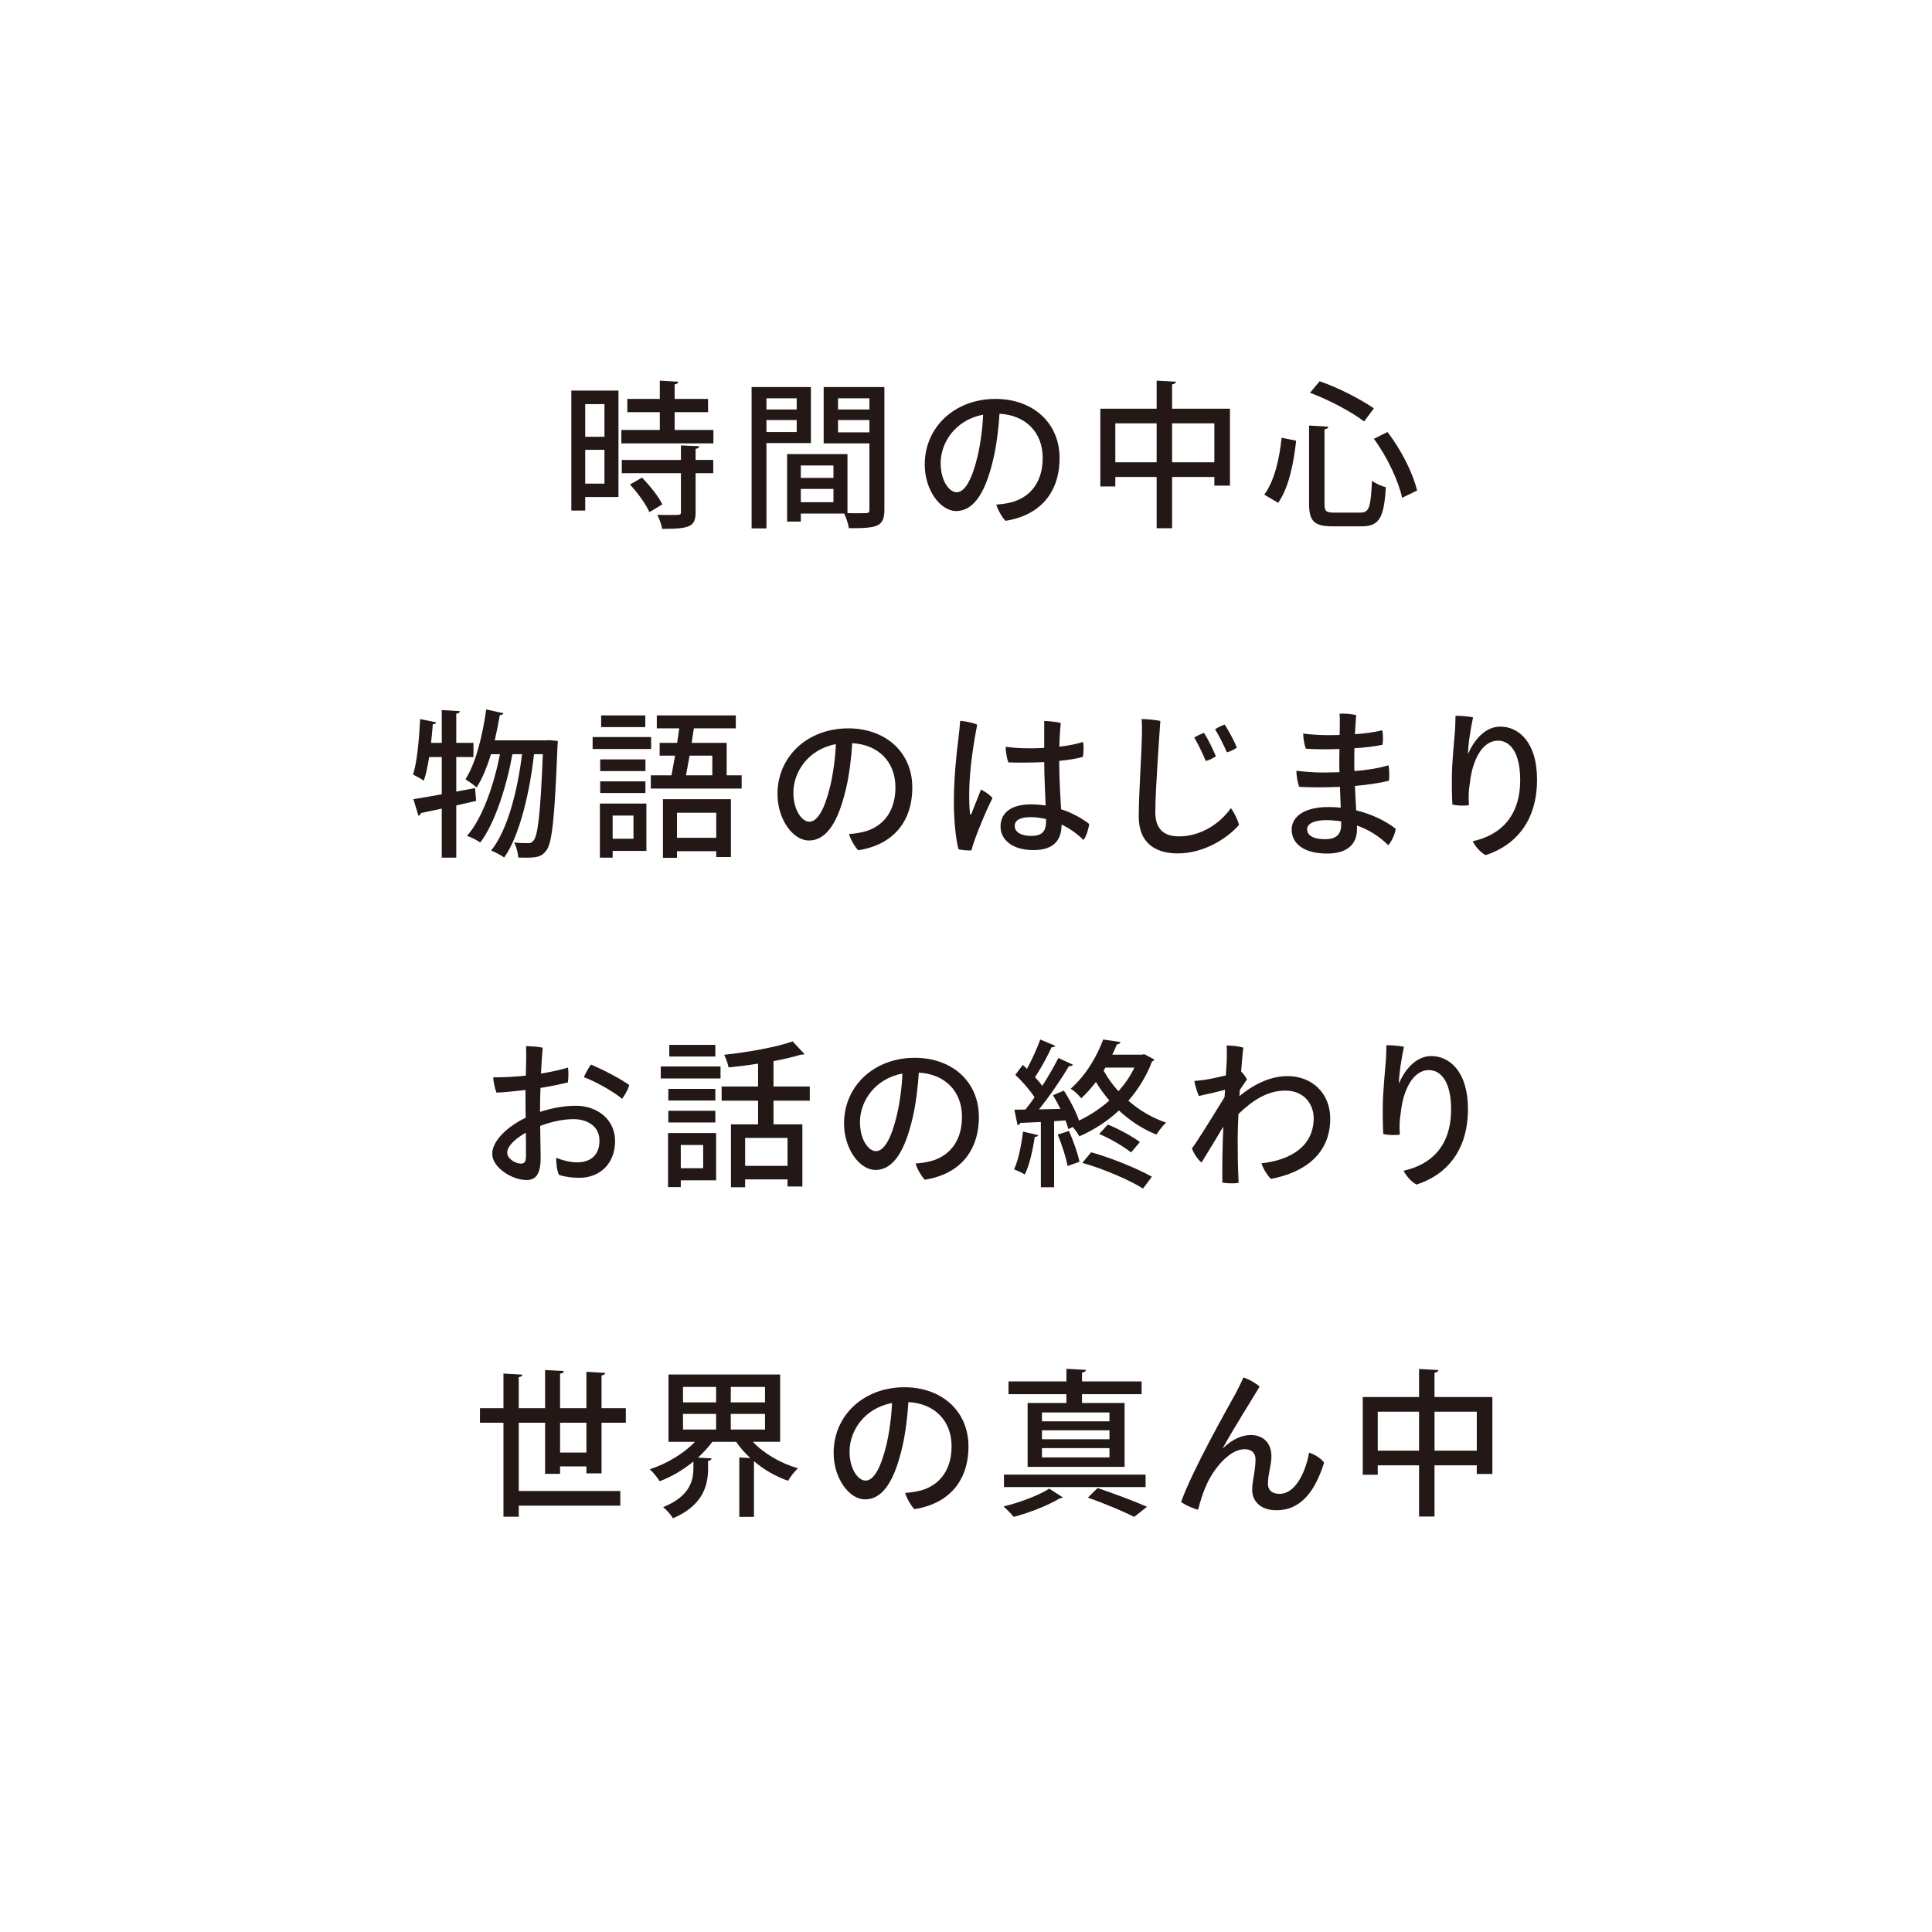 <?xml version="1.0" encoding="UTF-8"?><svg id="g" xmlns="http://www.w3.org/2000/svg" viewBox="0 0 640 640"><defs><style>.ag{fill:#231815;}</style></defs><path class="ag" d="M215.122,169.652c-1.099-2.561-3.868-6.374-6.429-9.143l3.971-2.297c2.615,2.663,5.539,6.319,6.74,8.88l-4.282,2.561ZM231.624,147.816c-.048.472-.363.732-1.198.89v3.656h5.85v4.385h-5.85v12.957c0,4.806-1.986,5.487-11.078,5.487-.209-1.359-.938-3.344-1.615-4.652,1.513.055,2.978.055,4.176.055,3.608,0,3.659,0,3.659-.941v-12.905h-19.591v-4.385h19.591v-4.806l6.055.26ZM223.481,142.438h12.847v4.436h-30.507v-4.436h12.748v-5.905h-10.762v-4.388h10.762v-6.059l6.11.363c-.051.472-.363.736-1.198.89v4.806h11.07v4.388h-11.07v5.905ZM193.857,160.197h6.374v-11.18h-6.374v11.18ZM200.235,133.87h-6.374v10.814h6.374v-10.814ZM204.879,129.375v35.262h-11.022v4.491h-4.597v-39.753h15.62Z"/><path class="ag" d="M277.609,143.219h10.396v-4.073h-10.396v4.073ZM288.002,131.936h-10.396v3.707h10.396v-3.707ZM265.276,166.359h10.817v-4.388h-10.817v4.388ZM276.093,154.19h-10.817v4.128h10.817v-4.128ZM292.966,128.229v40.588c0,5.799-2.509,6.161-11.755,6.161-.209-1.355-.89-3.498-1.564-4.857h-14.371v2.667h-4.542v-22.36h20.005v19.539c1.363.051,2.615.051,3.714.051,3.498,0,3.55,0,3.55-1.253v-21.891h-15.151v-18.645h20.115ZM253.89,143.116h10.03v-3.971h-10.03v3.971ZM263.92,131.936h-10.03v3.707h10.03v-3.707ZM268.62,146.772h-14.73v28.261h-4.912v-46.804h19.642v18.543Z"/><path class="ag" d="M323.834,151.158c.938-3.967,1.722-9.663,1.828-13.788-9.352,1.773-14.056,9.403-14.056,16.034,0,6.114,2.978,9.667,5.279,9.667,2.769,0,5.121-4.286,6.949-11.913M350.997,151.734c0,11.44-6.477,19.016-17.92,20.792-1.095-1.099-2.608-3.711-3.03-5.381,1.777-.106,3.293-.366,4.652-.678,5.433-1.257,10.708-5.641,10.708-14.785,0-8.462-5.645-14.158-14.312-14.627-.209,4.022-.945,10.499-2.092,15.202-2.352,9.924-5.956,17.026-12.275,17.026-5.224,0-10.396-6.945-10.396-15.407,0-12.33,9.872-21.73,23.455-21.73,12.224,0,21.21,7.784,21.21,19.587"/><path class="ag" d="M388.271,153.146h14.001v-12.905h-14.001v12.905ZM369.464,153.146h13.689v-12.905h-13.689v12.905ZM388.271,135.383h19.169v25.492h-5.169v-2.872h-14.001v16.975h-5.118v-16.975h-13.689v3.132h-4.96v-25.752h18.649v-9.297l6.425.363c-.055.418-.418.733-1.308.89v8.044Z"/><path class="ag" d="M464.468,164.897c-1.15-5.433-4.964-13.634-9.352-19.536l4.495-2.245c4.645,5.956,8.513,13.843,9.818,19.382l-4.96,2.399ZM451.877,139.614c-4.077-3.132-11.598-7.154-17.917-9.506l3.183-3.813c6.268,2.143,13.792,6.059,17.972,8.986l-3.238,4.334ZM433.646,140.973l6.37.366c-.048.418-.363.733-1.253.89v24.653c0,2.509.524,2.927,3.242,2.927h8.671c2.927,0,3.392-1.828,3.813-10.554,1.15.89,3.238,1.828,4.597,2.143-.63,9.975-2.037,12.953-8.044,12.953h-9.561c-6.11,0-7.835-1.67-7.835-7.469v-25.91ZM418.81,163.853c3.396-4.597,5.015-11.909,5.744-18.858l4.81.993c-.784,7.158-2.352,15.462-5.956,20.58l-4.597-2.715Z"/><path class="ag" d="M182.122,245.195l2.663.26c0,.418-.051,1.044-.103,1.619-.941,23.873-1.777,32.126-3.659,34.584-1.462,2.037-2.872,2.454-6.685,2.454-.835,0-1.773,0-2.663-.055-.106-1.462-.575-3.601-1.359-4.96,1.985.209,3.711.209,4.649.209.784,0,1.253-.158,1.832-.942,1.355-1.67,2.245-8.777,3.026-28.521h-2.923c-1.308,11.806-4.597,26.8-9.876,34.214-1.044-.729-2.923-1.773-4.333-2.297,5.59-6.894,8.828-20.371,10.239-31.917h-3.187c-1.828,10.187-5.696,22.778-10.656,29.254-1.095-.784-2.927-1.725-4.388-2.194,5.224-5.901,8.986-17.239,10.92-27.06h-2.978c-1.304,4.235-2.876,8.096-4.755,11.022-.835-.784-2.612-2.037-3.707-2.718,3.344-5.117,5.641-14.206,6.894-23.14l5.696,1.257c-.106.363-.524.626-1.205.626-.465,2.769-1.044,5.641-1.67,8.356h17.133l1.099-.051ZM157.359,261.075l.37,4.231c-2.198.524-4.443.993-6.586,1.516v17.29h-4.806v-16.246c-2.608.575-4.96,1.044-6.894,1.462-.055.473-.418.784-.835.89l-1.67-5.484c2.561-.418,5.85-.945,9.4-1.623v-12.327h-4.176c-.469,2.975-1.048,5.748-1.777,7.836-.835-.626-2.506-1.517-3.553-2.037,1.359-4.231,1.985-11.598,2.352-18.389l5.33,1.099c-.106.366-.473.626-1.15.626-.158,1.986-.315,4.073-.575,6.161h3.55v-10.865l6.008.366c-.048.469-.366.733-1.202.835v9.663h5.696v4.704h-5.696v11.44l6.216-1.15Z"/><path class="ag" d="M235.96,250.315h-7.52l-1.202,6.528h8.722v-6.528ZM237.267,269.224h-13.008v8.308h13.008v-8.308ZM219.611,284.166v-19.433h22.514v19.169h-4.858v-1.931h-13.008v2.194h-4.649ZM240.718,256.842h4.96v4.388h-30.089v-4.388h6.843l1.205-6.528h-5.121v-4.231h5.795c.264-1.619.473-3.238.681-4.806h-7.418v-4.282h26.17v4.282h-13.894c-.209,1.517-.469,3.136-.733,4.806h11.601v10.759ZM209.845,270.165h-6.898v7.678h6.898v-7.678ZM213.761,240.86h-14.627v-3.865h14.627v3.865ZM198.819,258.828h14.99v3.865h-14.99v-3.865ZM213.812,255.432h-14.99v-3.865h14.99v3.865ZM214.127,266.194v15.675h-11.18v2.242h-4.231v-17.917h15.411ZM215.695,248.12h-19.382v-3.971h19.382v3.971Z"/><path class="ag" d="M275.049,260.291c.938-3.967,1.725-9.663,1.828-13.788-9.352,1.773-14.056,9.403-14.056,16.034,0,6.114,2.978,9.667,5.279,9.667,2.769,0,5.117-4.286,6.949-11.913M302.212,260.866c0,11.44-6.477,19.016-17.917,20.792-1.099-1.099-2.612-3.711-3.033-5.381,1.78-.106,3.293-.366,4.652-.678,5.433-1.253,10.708-5.641,10.708-14.784,0-8.462-5.641-14.158-14.312-14.627-.209,4.022-.941,10.499-2.092,15.202-2.352,9.924-5.953,17.03-12.275,17.03-5.224,0-10.392-6.949-10.392-15.411,0-12.33,9.868-21.73,23.452-21.73,12.224,0,21.21,7.784,21.21,19.587"/><path class="ag" d="M346.539,271.312c-1.883-.418-3.66-.626-5.173-.626-3.553,0-5.224,1.099-5.224,2.927,0,2.037,2.139,3.293,5.326,3.293,4.18,0,5.07-1.832,5.07-5.224v-.37ZM350.873,252.142c0,6.477.418,11.389.626,15.935,4.022,1.304,7.209,3.235,9.301,4.857-.157,1.513-.941,4.18-1.883,5.326-2.245-2.246-4.755-3.916-7.264-5.117v.051c0,4.18-1.718,8.411-9.294,8.411-6.949,0-10.92-3.396-10.92-7.784,0-3.865,2.615-7.363,10.136-7.363,1.67,0,3.29.158,4.806.366-.161-4.337-.473-9.978-.473-14.367-4.44.209-8.773.209-11.854.103-.527-1.253-.945-3.656-.89-5.169,3.813.52,8.41.626,12.744.363v-8.931c1.674.051,4.235.311,5.488.678-.264,2.509-.418,5.172-.473,7.836,3.293-.363,6.063-.941,7.836-1.568.315,1.359.212,3.762-.051,4.964-2.245.626-4.964,1.048-7.835,1.308v.103ZM328.777,264.366c-2.088,4.074-5.956,13.268-6.997,17.345-1.154.051-2.927-.055-4.235-.366-.886-2.927-1.568-9.506-1.568-15.62,0-8.044.89-16.404,1.517-21.103.209-1.725.469-4.235.571-5.85,1.623.154,4.388.626,5.645,1.304-1.359,6.949-2.403,14.312-2.612,20.843-.106,3.289,0,6.685.209,8.411,0,.678.311.678.52.158.681-1.619,1.989-5.121,3.136-7.942,1.308.681,2.872,1.67,3.813,2.821"/><path class="ag" d="M409.717,247.6c-.678.626-2.092,1.304-3.293,1.619-.938-2.194-2.663-5.645-3.916-7.627.89-.63,2.352-1.308,3.187-1.568,1.202,1.773,3.289,5.693,4.022,7.576M402.772,250.523c-.736.52-2.143,1.308-3.344,1.568-.89-2.246-2.616-5.748-3.813-7.784.942-.575,2.399-1.253,3.235-1.513,1.154,1.67,3.187,5.85,3.923,7.729M384.383,238.823c-.158,2.297-1.671,22.983-1.671,30.192,0,5.799,2.978,8.044,7.887,8.044,6.843,0,13.319-3.916,17.133-9.348.993,1.147,2.403,4.125,2.718,5.535-3.865,4.495-11.704,9.458-20.268,9.458-7.733,0-12.957-3.659-12.957-12.228,0-7.103.942-21.364,1.044-26.118.055-2.766.055-4.491-.103-6.161,1.568,0,5.066.311,6.216.626"/><path class="ag" d="M444.289,272.098c-1.619-.26-3.238-.418-4.909-.418-4.235,0-6.377,1.253-6.377,3.029,0,1.725,1.517,3.289,6.007,3.289,3.085,0,5.279-1.147,5.279-4.857v-1.044ZM443.82,241.382c.051-2.454,0-3.604-.051-4.964,1.615-.103,4.125.106,5.484.473-.158,1.777-.26,3.916-.418,6.319,3.183-.209,6.425-.626,9.033-1.304.366,1.407.315,3.447.106,4.806-2.612.571-5.901.938-9.297,1.147-.055,1.623-.055,3.345-.055,5.121,0,.78,0,1.619.055,2.454,4.022-.311,8.044-.938,11.282-1.934.315,1.517.315,3.762.158,5.121-3.084.784-7.055,1.359-11.283,1.725.103,2.766.311,5.586.418,8.096,5.432,1.308,9.978,3.656,13.11,6.11-.26,1.725-1.308,4.18-2.505,5.436-2.718-2.773-6.268-5.07-10.345-6.531v1.308c0,4.227-2.509,7.989-9.872,7.989-7.418,0-11.755-3.081-11.755-7.942,0-4.282,4.18-7.469,12.122-7.469,1.41,0,2.766.055,4.125.209l-.26-6.894c-4.755.209-9.561.209-13.477,0-.579-1.462-.942-3.553-.942-5.326,2.561.311,5.956.571,8.671.571,1.722,0,3.608-.051,5.59-.103-.051-.941-.051-1.722-.051-2.458,0-1.564,0-3.392.051-5.224-4.286.158-8.304.106-11.129-.103-.52-1.304-.883-3.498-.883-5.015,1.458.209,4.854.52,7.678.52,1.198,0,2.715,0,4.388-.051l.051-2.088Z"/><path class="ag" d="M486.34,249.688c1.777-4.128,5.381-8.986,10.656-8.986,6.059,0,12.173,5.117,12.173,17.554,0,13.264-6.634,21.624-17.026,25.019-1.674-.886-3.451-2.821-4.286-4.597,9.195-2.037,15.723-8.202,15.723-20.32,0-9.037-3.293-13.008-7.367-13.008-5.275,0-8.513,6.634-9.297,14.052-.469,2.718-.469,4.912-.311,7.312-1.308.264-3.92.213-5.487-.209-.158-2.557-.209-6.945-.158-9.608.055-4.652.839-12.279,1.048-15.202.051-1.568.154-3.29.154-4.597,1.777,0,4.334.209,5.803.524-.788,3.758-1.623,8.773-1.674,12.066h.051Z"/><path class="ag" d="M208.457,359.447c-.473,1.623-1.725,3.762-2.407,4.546-2.352-2.088-8.773-5.799-12.638-7.154.571-1.363,1.67-3.293,2.348-4.18,4.077,1.67,10.239,4.96,12.697,6.788M174.188,375.224c-3.139,1.777-6.165,4.282-6.165,6.634,0,2.143,2.978,3.604,4.44,3.604,1.147,0,1.777-.366,1.777-2.612,0-1.619,0-4.491-.051-7.627M178.888,368.33c3.813-1.253,7.993-2.037,11.858-2.037,7.052,0,13.008,4.491,13.008,11.7,0,7-4.546,12.169-11.913,12.169-2.297,0-4.802-.311-6.685-.989-.678-1.359-.989-4.337-.886-5.641,1.985.835,4.7,1.513,6.839,1.513,4.392,0,7.473-2.246,7.473-7.209,0-4.909-4.231-7.103-8.564-7.103-3.711,0-7.682.942-11.074,2.246.048,3.865.103,7.989.154,10.499,0,5.85-1.828,7.418-4.704,7.418-4.7,0-11.334-4.073-11.334-8.671,0-4.649,5.696-9.403,11.077-11.964-.055-2.557-.055-4.964-.055-6.634v-2.557c-3.136.366-7.103.784-9.612.886-.571-1.41-1.044-3.865-1.095-5.066,3.656,0,7.469-.209,10.814-.575.103-4.18.205-7.993.051-9.77,1.462,0,4.333.209,5.539.524-.209,2.246-.418,5.275-.575,8.568,3.656-.579,7.103-1.414,8.931-1.985.264,1.304.158,3.55,0,4.909-1.568.418-5.432,1.253-9.088,1.832-.103,2.608-.158,5.169-.158,7.521v.418Z"/><path class="ag" d="M260.884,376.95h-14.052v9.246h14.052v-9.246ZM268.251,364.62h-12.012v7.836h9.557v20.583h-4.912v-2.352h-14.052v2.612h-4.7v-20.843h8.986v-7.836h-12.067v-4.7h12.067v-7.576c-3.29.524-6.634.942-9.766,1.253-.209-1.202-.89-3.081-1.465-4.18,8.044-.886,17.239-2.506,22.671-4.44l3.916,4.18c-.205.209-.469.209-1.202.209-2.506.784-5.641,1.513-9.033,2.143v8.411h12.012v4.7ZM232.937,379.298h-7.418v7.682h7.418v-7.682ZM236.964,349.993h-15.253v-3.865h15.253v3.865ZM221.395,367.965h15.568v3.865h-15.568v-3.865ZM236.964,364.569h-15.568v-3.868h15.568v3.868ZM237.22,375.328v15.671h-11.7v2.249h-4.227v-17.92h15.927ZM218.886,353.286h19.799v3.971h-19.799v-3.971Z"/><path class="ag" d="M297.099,369.427c.938-3.971,1.725-9.663,1.828-13.792-9.352,1.777-14.056,9.403-14.056,16.037,0,6.114,2.978,9.663,5.279,9.663,2.769,0,5.117-4.282,6.949-11.909M324.262,370.002c0,11.44-6.477,19.016-17.917,20.789-1.099-1.095-2.612-3.707-3.033-5.378,1.78-.106,3.293-.366,4.652-.681,5.433-1.253,10.708-5.641,10.708-14.781,0-8.462-5.641-14.158-14.312-14.627-.209,4.022-.941,10.499-2.092,15.199-2.352,9.927-5.953,17.034-12.275,17.034-5.224,0-10.392-6.949-10.392-15.415,0-12.327,9.868-21.73,23.452-21.73,12.224,0,21.21,7.784,21.21,19.591"/><path class="ag" d="M366.165,353.649l-.575.993c1.308,2.407,2.978,4.704,4.909,6.846,2.092-2.352,3.923-4.964,5.279-7.839h-9.612ZM374.678,381.757c-2.399-1.934-6.894-4.597-10.55-6.114l2.872-3.132c3.66,1.513,8.151,3.967,10.605,5.795l-2.927,3.451ZM378.649,393.717c-4.597-2.872-13.11-6.528-20.111-8.513l2.927-3.502c6.89,1.934,15.356,5.436,20.111,8.099l-2.927,3.916ZM354.099,374.65c1.462,3.238,2.927,7.418,3.498,10.187-1.095.418-2.194.784-3.967,1.41-.473-2.821-1.883-7.107-3.242-10.396l3.711-1.201ZM379.067,349.209l3.345,1.777c-.158.26-.418.524-.784.63-1.879,4.96-4.597,9.294-7.839,13.004,3.608,3.187,7.89,5.693,12.488,7.264-1.044.938-2.458,2.766-3.187,3.967-4.597-1.828-8.773-4.597-12.429-7.993-3.92,3.656-8.411,6.531-13.114,8.568-.418-.835-1.359-2.143-2.194-3.081l-1.462.678c-.209-.835-.524-1.828-.942-2.876l-3.762.264v21.887h-4.388v-21.627c-2.608.103-4.96.264-6.843.315-.106.469-.524.678-.886.733l-1.044-5.121,3.656-.051c.993-1.201,2.037-2.612,3.03-4.077-1.564-2.348-4.073-5.275-6.37-7.418l2.454-3.289c.469.418.942.835,1.407,1.304,1.623-3.026,3.396-6.839,4.388-9.715l5.015,2.088c-.209.315-.626.473-1.253.473-1.308,2.923-3.553,7-5.487,9.927.945.989,1.725,1.93,2.407,2.872,2.037-3.187,3.916-6.48,5.33-9.25l4.854,2.249c-.256.311-.674.469-1.355.469-2.506,4.231-6.374,9.927-9.927,14.316l7.107-.158c-.784-1.568-1.619-3.136-2.458-4.546l3.608-1.513c1.982,3.081,4.022,6.997,5.015,9.924,3.605-1.725,7.052-3.971,10.03-6.634-1.623-1.934-3.136-3.971-4.443-6.165-1.407,1.879-3.03,3.711-4.857,5.432-.784-1.044-2.403-2.557-3.498-3.187,5.378-4.751,8.88-11.176,10.759-16.297l5.747.835c-.157.469-.52.733-1.202.788-.469,1.095-.941,2.242-1.517,3.392h9.821l.784-.158ZM343.86,376.009c-.106.524-.575.626-1.099.571-.626,4.388-1.725,9.403-3.29,12.488-.886-.575-2.505-1.304-3.55-1.725,1.407-2.923,2.399-7.887,2.978-12.484l4.96,1.15Z"/><path class="ag" d="M413.08,357.568c-.626.89-1.623,2.352-2.403,3.553,0,.678-.055,1.304-.103,1.986,5.586-4.597,11.019-6.634,15.982-6.634,7.836,0,14.103,5.484,14.103,14.048,0,11.653-8.356,17.869-19.693,20.012-.993-1.048-2.505-3.242-3.081-5.176,9.506-1.044,17.29-5.535,17.29-14.99,0-4.18-2.824-9.088-9.403-9.088-6.008,0-10.92,3.341-15.517,7.729-.154,3.187-.256,6.165-.256,8.568,0,4.755.048,8.411.311,14.261-1.359.26-4.022.209-5.381-.103-.106-5.748.055-12.33.311-18.547-2.663,4.546-6.161,10.136-7.206,11.909-1.253-.993-2.612-2.975-3.187-4.7,1.41-1.725,6.685-10.239,10.81-16.979.055-.835.11-1.619.161-2.399-2.194.571-5.905,1.462-8.674,2.037-.626-1.308-1.304-3.762-1.513-4.964,1.253-.106,2.56-.26,3.656-.418,1.674-.26,4.337-.835,6.792-1.41.157-2.769.315-4.755.315-5.59.048-1.725,0-3.396-.055-4.337,1.517,0,4.022.209,5.535.733-.103.418-.418,3.605-.729,7.887.729.681,1.517,1.777,1.934,2.612"/><path class="ag" d="M463.451,358.822c1.777-4.125,5.381-8.986,10.656-8.986,6.059,0,12.173,5.121,12.173,17.554,0,13.268-6.634,21.627-17.03,25.019-1.674-.886-3.447-2.821-4.282-4.594,9.195-2.04,15.723-8.202,15.723-20.32,0-9.041-3.29-13.008-7.367-13.008-5.275,0-8.513,6.63-9.293,14.052-.472,2.714-.472,4.909-.315,7.312-1.308.26-3.92.209-5.487-.209-.158-2.561-.209-6.949-.158-9.612.055-4.649.839-12.275,1.048-15.202.051-1.564.154-3.29.154-4.597,1.777,0,4.337.209,5.799.524-.784,3.762-1.619,8.777-1.674,12.066h.055Z"/><path class="ag" d="M185.53,481.173h8.726v-9.876h-8.726v9.876ZM199.27,488.067h-5.015v-2.297h-8.726v2.451h-4.964v-16.924h-8.722v22.62h33.643v4.861h-33.643v3.652h-5.066v-31.133h-7.784v-4.806h7.784v-11.491l6.268.366c-.055.418-.366.733-1.202.835v10.29h8.722v-12.638l6.216.311c-.048.469-.366.733-1.253.89v11.436h8.726v-12.067l6.216.366c-.055.469-.366.733-1.201.835v10.865h8.044v4.806h-8.044v16.77Z"/><path class="ag" d="M253.42,468.373h-11.338v5.172h11.338v-5.172ZM253.42,459.439h-11.338v5.117h11.338v-5.117ZM226.257,473.546h10.967v-5.172h-10.967v5.172ZM226.257,464.56h10.967v-5.117h-10.967v5.117ZM258.435,477.619h-9.037c3.656,3.916,9.195,7.103,14.938,8.777-1.095.938-2.557,2.872-3.29,4.125-4.073-1.41-7.942-3.656-11.286-6.476v18.44h-4.854v-19.697l3.656.213c-1.78-1.619-3.4-3.447-4.704-5.381h-7.887c-1.359,1.828-2.978,3.605-4.755,5.224l4.495.264c-.051.418-.366.729-1.15.835v2.399c0,5.33-1.355,12.228-11.649,16.616-.626-1.154-2.194-2.876-3.242-3.711,9.092-3.656,10.03-9.037,10.03-13.059v-2.037c-3.396,2.766-7.26,5.066-11.176,6.528-.733-1.201-2.194-3.029-3.29-3.971,5.59-1.777,11.231-5.172,14.99-9.088h-8.773v-22.305h36.983v22.305Z"/><path class="ag" d="M293.653,478.56c.938-3.971,1.722-9.663,1.824-13.792-9.348,1.777-14.052,9.403-14.052,16.037,0,6.114,2.978,9.663,5.279,9.663,2.769,0,5.121-4.282,6.949-11.909M320.816,479.135c0,11.44-6.477,19.016-17.92,20.789-1.095-1.095-2.608-3.707-3.03-5.378,1.777-.106,3.293-.366,4.652-.681,5.433-1.253,10.708-5.641,10.708-14.785,0-8.462-5.645-14.155-14.312-14.623-.209,4.022-.945,10.499-2.092,15.199-2.352,9.927-5.956,17.034-12.275,17.034-5.224,0-10.396-6.949-10.396-15.415,0-12.327,9.872-21.73,23.455-21.73,12.224,0,21.21,7.784,21.21,19.591"/><path class="ag" d="M375.723,502.483c-3.553-1.777-9.51-4.333-15.36-6.37,1.41-1.359,2.3-2.301,3.242-3.187,5.795,1.982,12.378,4.44,16.349,6.216l-4.231,3.341ZM367.521,479.709h-22.356v3.081h22.356v-3.081ZM367.521,473.804h-22.356v2.978h22.356v-2.978ZM367.521,467.903h-22.356v2.927h22.356v-2.927ZM353.26,464.767v-2.923h-19.173v-4.231h19.173v-4.18l6.477.366c-.051.469-.417.729-1.308.886v2.927h19.748v4.231h-19.748v2.923h14.107v21.158h-32.13v-21.158h12.854ZM379.485,492.611h-46.911v-4.125h46.911v4.125ZM352.059,496.006c-.209.154-.575.315-1.044.366-3.451,2.143-9.978,4.751-15.206,6.11-.78-.938-2.293-2.506-3.392-3.447,5.326-1.253,11.858-3.762,15.147-5.901l4.495,2.872Z"/><path class="ag" d="M405.09,479.762c3.392-3.242,6.528-4.388,9.297-4.388,3.813,0,6.788,2.352,6.788,7.103,0,2.821-1.147,5.854-1.147,9.037,0,2.458,1.777,3.344,3.868,3.344,5.326,0,8.616-7.367,9.766-13.634,1.828.52,4.073,1.985,4.964,3.29-3.187,10.187-8.15,15.777-15.777,15.777-5.854,0-8.044-3.604-8.044-6.634,0-3.502,1.099-6.268,1.099-10.239,0-2.143-1.308-3.344-3.66-3.344-4.542,0-9.348,5.432-11.964,10.502-1.67,3.341-2.711,6.839-3.392,9.557-1.205-.311-4.334-1.513-5.641-2.612,3.971-10.916,15.096-30.558,17.968-35.731.784-1.513,1.828-3.447,2.663-5.484,1.674.469,4.282,1.985,5.381,3.029-2.245,3.813-8.88,14.261-12.22,20.426h.051Z"/><path class="ag" d="M475.202,480.546h14.001v-12.902h-14.001v12.902ZM456.395,480.546h13.689v-12.902h-13.689v12.902ZM475.202,462.783h19.169v25.492h-5.169v-2.872h-14.001v16.975h-5.118v-16.975h-13.689v3.136h-4.96v-25.756h18.649v-9.297l6.425.366c-.055.418-.418.729-1.308.886v8.044Z"/></svg>